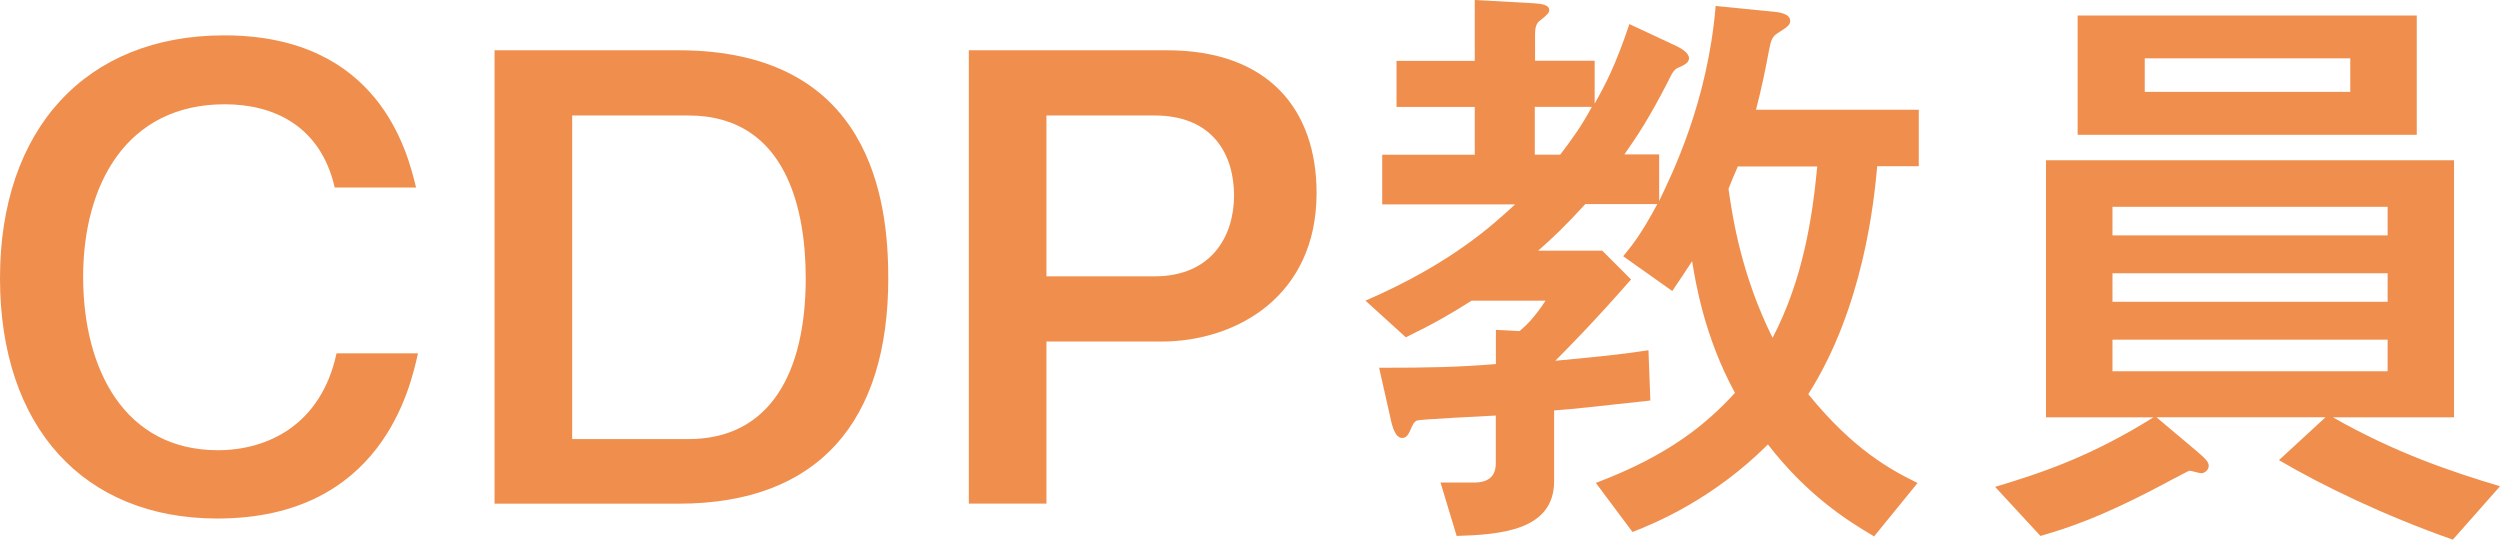 <?xml version="1.0" encoding="UTF-8"?><svg id="_レイヤー_2" xmlns="http://www.w3.org/2000/svg" viewBox="0 0 289.86 62.57"><defs><style>.cls-1{fill:#f08e4d;}</style></defs><g id="_レイヤー_1-2"><g><path class="cls-1" d="M48.46,40.97c-.86,3.89-4.18,19.15-23.26,19.15C9.72,60.12,0,49.54,0,32.26S9.94,4.1,25.99,4.1c17.93,0,21.24,13.47,22.25,17.64h-9.43c-1.66-7.2-7.13-9.65-12.75-9.65-11.38,0-16.42,9.29-16.42,20.02s4.82,20.09,15.63,20.09c5.69,0,11.95-2.88,13.75-11.23h9.43Z"/><path class="cls-1" d="M78.65,5.83c22.32,0,24.34,17.35,24.34,26.43,0,16.42-7.92,26.14-24.34,26.14h-21.31V5.83h21.31Zm-12.31,7.56V50.91h13.47c9.43,0,13.61-7.63,13.61-18.65,0-7.27-1.87-18.87-13.61-18.87h-13.47Z"/><path class="cls-1" d="M135.3,5.83c11.74,0,17.35,6.84,17.35,16.56,0,11.95-9.29,17.21-18,17.21h-13.32v18.79h-9V5.83h22.97Zm-13.97,26.21h12.53c6.62,0,9.22-4.68,9.22-9.36s-2.38-9.29-9.22-9.29h-12.53v18.65Z"/><path class="cls-1" d="M185.8,29.09l3.31,3.31c-4.03,4.61-7.06,7.7-8.78,9.43,6.84-.65,7.85-.79,10.8-1.22l.22,5.83c-6.48,.72-9.22,1.01-11.16,1.15v8.21c0,5.69-6.19,6.19-11.3,6.34l-1.87-6.19h3.89c2.02,0,2.52-1.08,2.52-2.23v-5.54c-1.15,.07-8.78,.43-9.14,.58s-.5,.5-.86,1.3c-.14,.29-.36,.72-.86,.72-.79,0-1.15-1.3-1.37-2.38l-1.3-5.76c5.83,0,9.14-.07,13.54-.43v-3.96l2.74,.14c.86-.72,1.73-1.58,3.02-3.53h-8.57c-2.52,1.58-4.1,2.52-7.63,4.25l-4.68-4.25c10.15-4.39,14.98-9,17.35-11.16h-15.41v-5.76h10.73v-5.54h-9.07V7.06h9.07V0l6.55,.36c1.15,.07,2.09,.14,2.09,.86,0,.36-.79,.94-1.15,1.22-.43,.36-.5,.94-.5,1.58v3.02h6.91v4.97c1.22-2.16,2.38-4.32,4.03-9.22l5.54,2.59c.58,.29,1.37,.79,1.37,1.37,0,.5-.5,.79-1.37,1.15-.5,.29-.72,.86-1.08,1.58-2.23,4.32-3.53,6.26-5.04,8.42h4.03v5.4c1.44-3.02,5.62-11.38,6.55-22.61l6.55,.65c.94,.07,2.09,.29,2.09,1.08,0,.5-.36,.72-1.37,1.37-.72,.43-.86,.86-1.08,2.02-.43,2.3-.86,4.39-1.51,6.91h18.87v6.55h-4.82c-.36,4.03-1.58,16.35-7.99,26.43,5.26,6.48,9.58,8.78,12.67,10.3l-5.04,6.19c-3.31-1.94-7.85-4.9-12.31-10.66-6.34,6.34-13.11,9.15-15.7,10.15l-4.25-5.69c8.57-3.24,12.89-6.91,16.13-10.44-3.53-6.48-4.54-12.67-4.97-15.27-.94,1.44-1.37,2.09-2.3,3.46l-5.69-4.03c1.3-1.58,2.16-2.74,3.96-6.05h-8.35c-2.3,2.52-3.89,4.03-5.47,5.4h7.49Zm-4.9-11.16c1.58-2.09,2.45-3.31,3.67-5.54h-6.62v5.54h2.95Zm20.59,1.37c-.5,1.15-.65,1.51-1.08,2.59,.5,3.53,1.51,10.01,5.11,17.28,3.53-6.77,4.61-13.9,5.18-19.87h-9.22Z"/><path class="cls-1" d="M250.04,48.39l4.54,3.82c1.08,.94,1.51,1.3,1.51,1.8s-.5,.86-.86,.86c-.22,0-1.15-.29-1.37-.29-.14,0-1.8,.94-1.87,.94-8.64,4.68-12.75,5.83-15.41,6.62l-5.26-5.69c5.54-1.66,11.09-3.53,18.36-8.06h-12.46V18.58h47.31v29.81h-14.04c7.2,4.1,13.61,6.26,19.37,7.99l-5.47,6.19c-7.99-2.81-15.12-6.26-20.16-9.22l5.4-4.97h-19.59ZM280.21,1.8V15.63h-39.32V1.8h39.32Zm-35.28,25.49h31.9v-3.31h-31.9v3.31Zm0,7.7h31.9v-3.31h-31.9v3.31Zm0,8.06h31.9v-3.67h-31.9v3.67Zm3.74-32.4h23.83v-3.89h-23.83v3.89Z"/></g></g></svg>